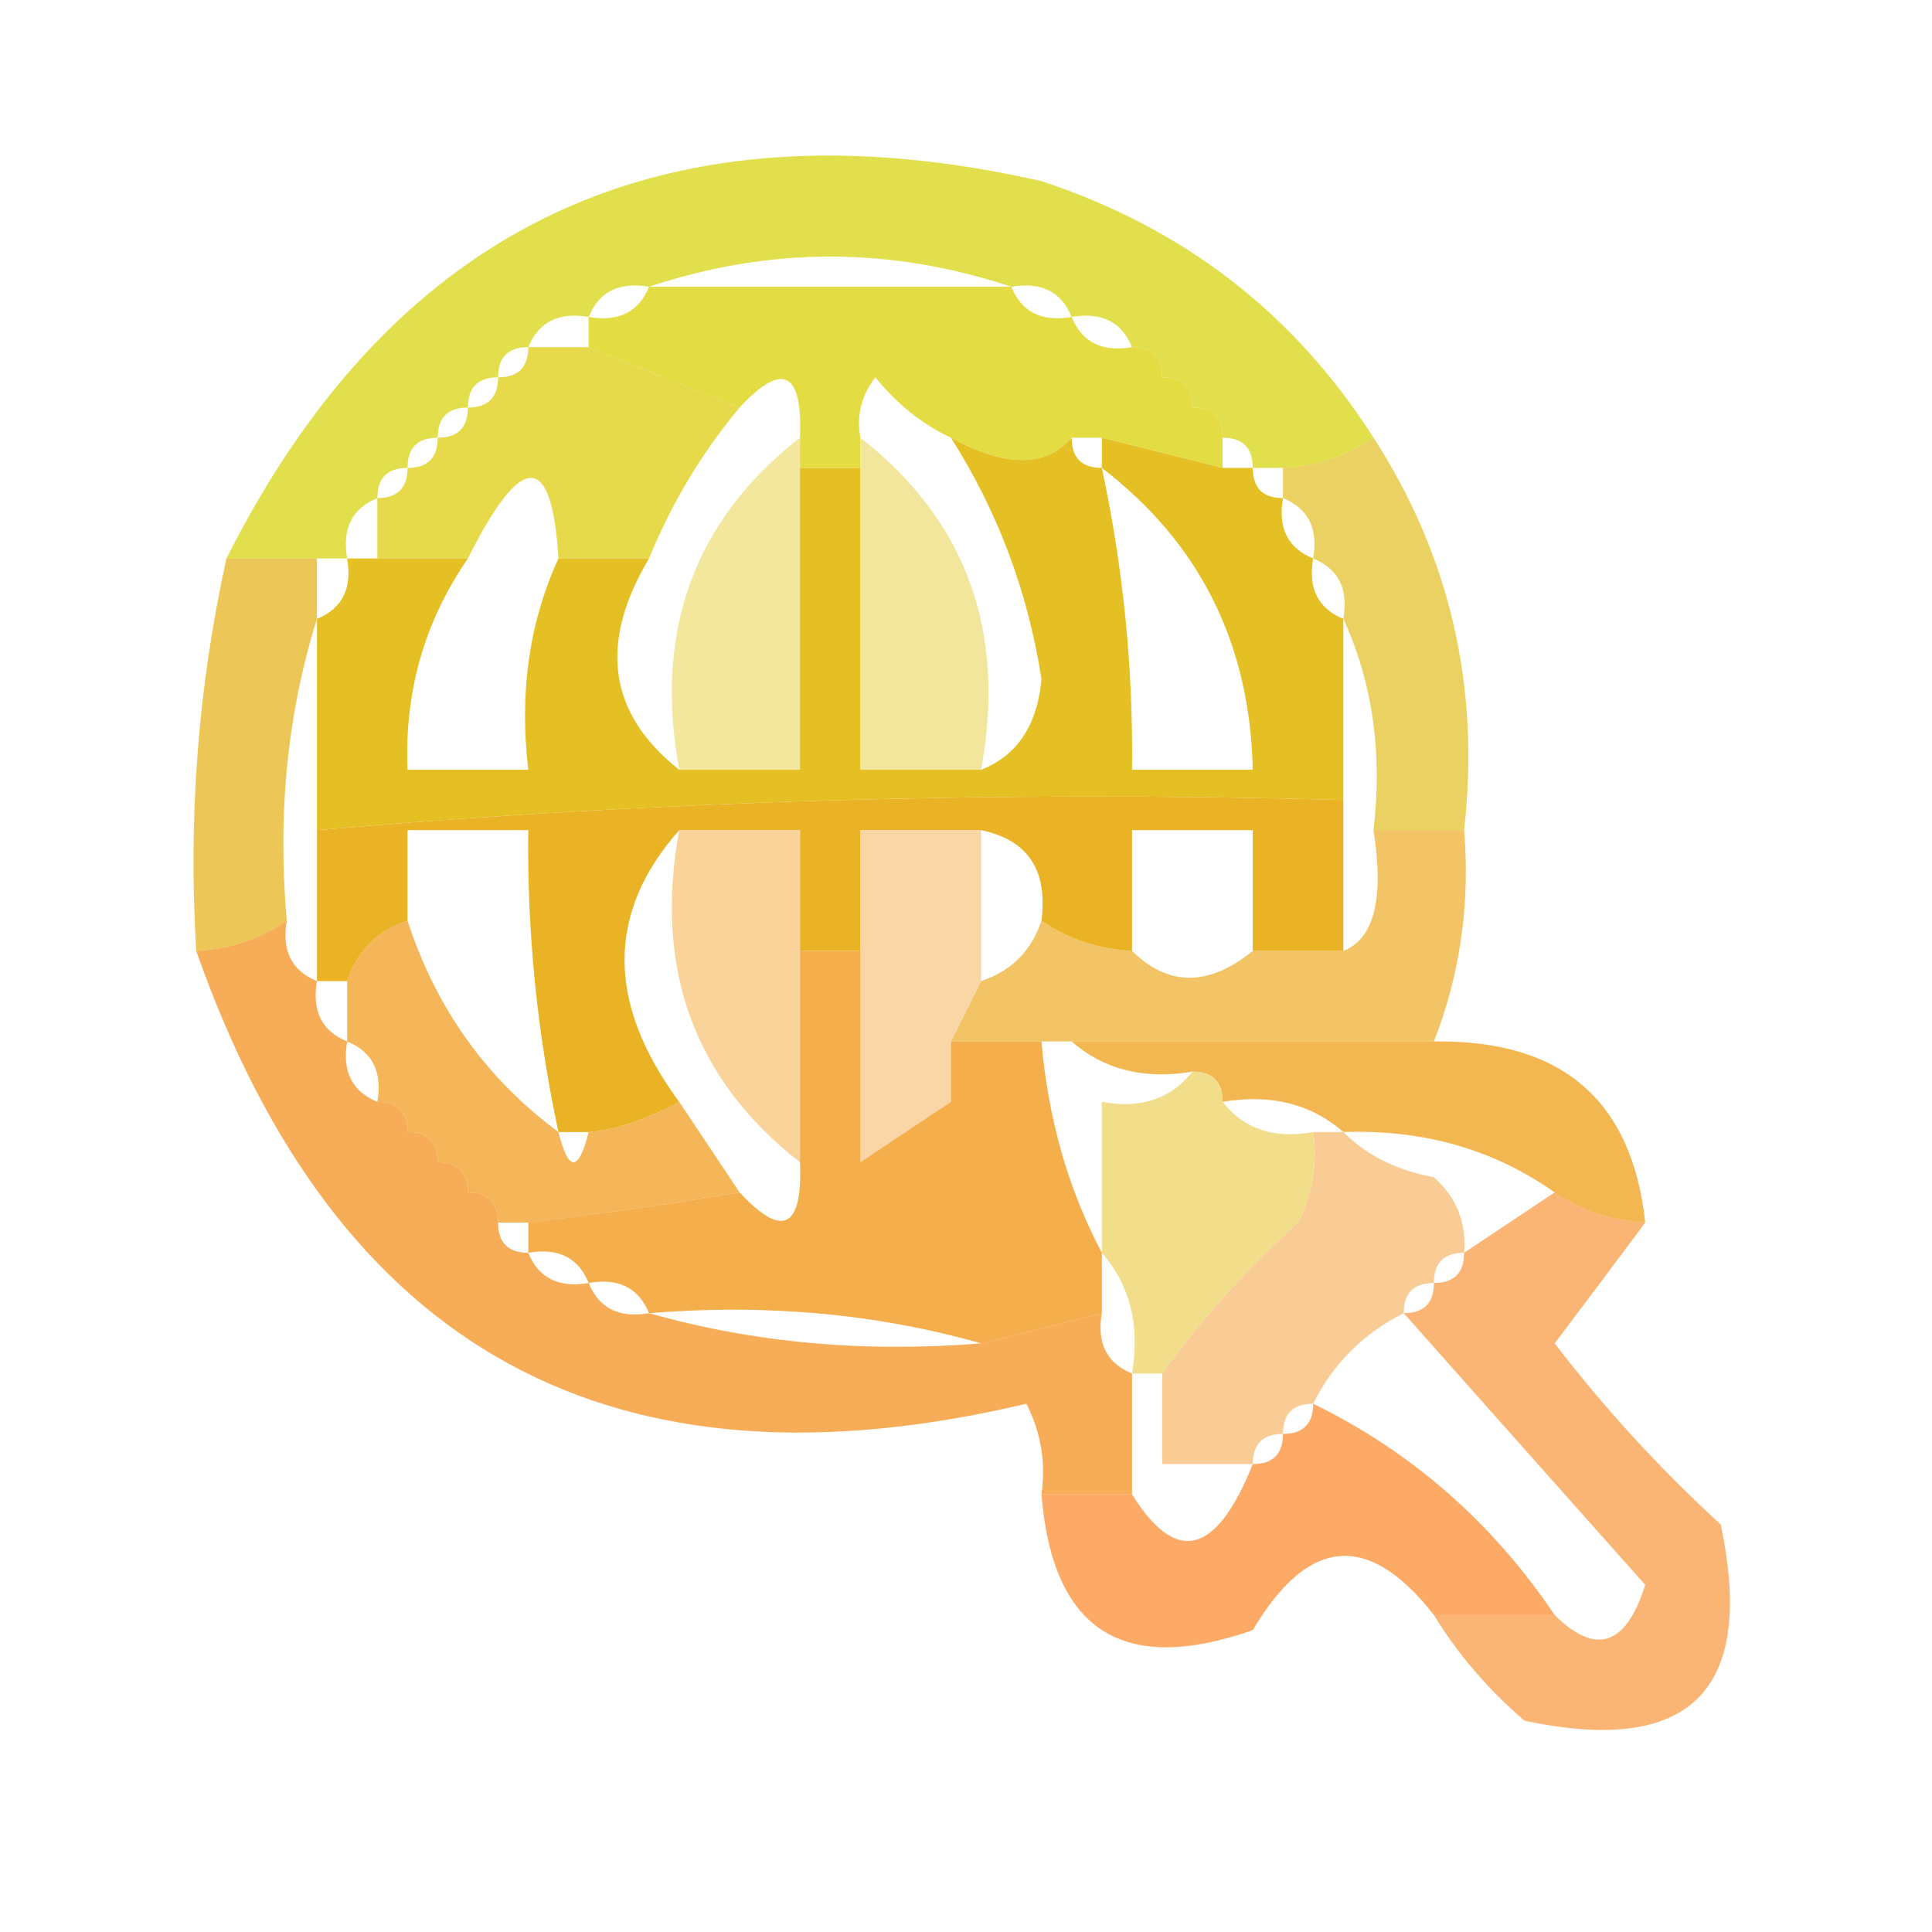 <?xml version="1.0" encoding="UTF-8"?>
<!DOCTYPE svg PUBLIC "-//W3C//DTD SVG 1.1//EN" "http://www.w3.org/Graphics/SVG/1.1/DTD/svg11.dtd">
<svg xmlns="http://www.w3.org/2000/svg" version="1.1" width="64px" height="64px" style="shape-rendering:geometricPrecision; text-rendering:geometricPrecision; image-rendering:optimizeQuality; fill-rule:evenodd; clip-rule:evenodd" xmlns:xlink="http://www.w3.org/1999/xlink">
<g><path style="opacity:0.806" fill="#dad822" d="M 45.5,14.5 C 44.609,15.11 43.609,15.443 42.5,15.5C 42.167,15.5 41.833,15.5 41.5,15.5C 41.5,14.833 41.167,14.5 40.5,14.5C 40.5,13.833 40.167,13.5 39.5,13.5C 39.5,12.833 39.167,12.5 38.5,12.5C 38.5,11.833 38.167,11.5 37.5,11.5C 37.158,10.662 36.492,10.328 35.5,10.5C 35.158,9.662 34.492,9.328 33.5,9.5C 29.5,8.167 25.5,8.167 21.5,9.5C 20.508,9.328 19.842,9.662 19.5,10.5C 18.508,10.328 17.842,10.662 17.5,11.5C 16.833,11.5 16.5,11.833 16.5,12.5C 15.833,12.5 15.5,12.833 15.5,13.5C 14.833,13.5 14.5,13.833 14.5,14.5C 13.833,14.5 13.5,14.833 13.5,15.5C 12.833,15.5 12.5,15.833 12.5,16.5C 11.662,16.842 11.328,17.508 11.5,18.5C 11.167,18.5 10.833,18.5 10.5,18.5C 9.5,18.5 8.5,18.5 7.5,18.5C 13.118,7.361 22.118,3.194 34.5,6C 39.21,7.55 42.877,10.383 45.5,14.5 Z"/></g>
<g><path style="opacity:0.843" fill="#ddd521" d="M 21.5,9.5 C 25.5,9.5 29.5,9.5 33.5,9.5C 33.842,10.338 34.508,10.672 35.5,10.5C 35.842,11.338 36.508,11.672 37.5,11.5C 38.167,11.5 38.5,11.833 38.5,12.5C 39.167,12.5 39.5,12.833 39.5,13.5C 40.167,13.5 40.5,13.833 40.5,14.5C 40.5,14.833 40.5,15.167 40.5,15.5C 39.167,15.167 37.833,14.833 36.5,14.5C 36.167,14.5 35.833,14.5 35.5,14.5C 34.648,15.485 33.315,15.485 31.5,14.5C 30.542,14.047 29.708,13.38 29,12.5C 28.536,13.094 28.369,13.761 28.5,14.5C 28.5,14.833 28.5,15.167 28.5,15.5C 27.833,15.5 27.167,15.5 26.5,15.5C 26.5,15.167 26.5,14.833 26.5,14.5C 26.591,12.302 25.924,11.969 24.5,13.5C 22.833,12.833 21.167,12.167 19.5,11.5C 19.5,11.167 19.5,10.833 19.5,10.5C 20.492,10.672 21.158,10.338 21.5,9.5 Z"/></g>
<g><path style="opacity:0.815" fill="#e0d022" d="M 17.5,11.5 C 18.167,11.5 18.833,11.5 19.5,11.5C 21.167,12.167 22.833,12.833 24.5,13.5C 23.248,15.001 22.248,16.668 21.5,18.5C 20.5,18.5 19.5,18.5 18.5,18.5C 18.282,14.941 17.282,14.941 15.5,18.5C 14.5,18.5 13.5,18.5 12.5,18.5C 12.5,17.833 12.5,17.167 12.5,16.5C 13.167,16.5 13.5,16.167 13.5,15.5C 14.167,15.5 14.5,15.167 14.5,14.5C 15.167,14.5 15.5,14.167 15.5,13.5C 16.167,13.5 16.5,13.167 16.5,12.5C 17.167,12.5 17.5,12.167 17.5,11.5 Z"/></g>
<g><path style="opacity:0.863" fill="#f0e38c" d="M 26.5,14.5 C 26.5,14.833 26.5,15.167 26.5,15.5C 26.5,18.833 26.5,22.167 26.5,25.5C 25.167,25.5 23.833,25.5 22.5,25.5C 21.657,20.906 22.991,17.239 26.5,14.5 Z"/></g>
<g><path style="opacity:0.86" fill="#efe38c" d="M 28.5,14.5 C 32.009,17.239 33.343,20.906 32.5,25.5C 31.167,25.5 29.833,25.5 28.5,25.5C 28.5,22.167 28.5,18.833 28.5,15.5C 28.5,15.167 28.5,14.833 28.5,14.5 Z"/></g>
<g><path style="opacity:0.721" fill="#e3c024" d="M 45.5,14.5 C 48.038,18.431 49.038,22.765 48.5,27.5C 47.5,27.5 46.5,27.5 45.5,27.5C 45.802,24.941 45.468,22.607 44.5,20.5C 44.672,19.508 44.338,18.842 43.5,18.5C 43.672,17.508 43.338,16.842 42.5,16.5C 42.5,16.167 42.5,15.833 42.5,15.5C 43.609,15.443 44.609,15.11 45.5,14.5 Z"/></g>
<g><path style="opacity:0.998" fill="#e5c024" d="M 35.5,14.5 C 35.5,15.167 35.833,15.5 36.5,15.5C 36.5,15.167 36.5,14.833 36.5,14.5C 37.833,14.833 39.167,15.167 40.5,15.5C 40.833,15.5 41.167,15.5 41.5,15.5C 41.5,16.167 41.833,16.5 42.5,16.5C 42.328,17.492 42.662,18.158 43.5,18.5C 43.328,19.492 43.662,20.158 44.5,20.5C 44.5,22.5 44.5,24.5 44.5,26.5C 33.086,26.189 21.752,26.523 10.5,27.5C 10.5,25.167 10.5,22.833 10.5,20.5C 11.338,20.158 11.672,19.492 11.5,18.5C 11.833,18.5 12.167,18.5 12.5,18.5C 13.5,18.5 14.5,18.5 15.5,18.5C 14.06,20.588 13.394,22.921 13.5,25.5C 14.833,25.5 16.167,25.5 17.5,25.5C 17.198,22.941 17.532,20.607 18.5,18.5C 19.5,18.5 20.5,18.5 21.5,18.5C 19.822,21.31 20.155,23.643 22.5,25.5C 23.833,25.5 25.167,25.5 26.5,25.5C 26.5,22.167 26.5,18.833 26.5,15.5C 27.167,15.5 27.833,15.5 28.5,15.5C 28.5,18.833 28.5,22.167 28.5,25.5C 29.833,25.5 31.167,25.5 32.5,25.5C 33.694,25.03 34.36,24.03 34.5,22.5C 34.053,19.609 33.053,16.942 31.5,14.5C 33.315,15.485 34.648,15.485 35.5,14.5 Z M 36.5,15.5 C 39.741,17.983 41.408,21.316 41.5,25.5C 40.167,25.5 38.833,25.5 37.5,25.5C 37.541,22.119 37.207,18.786 36.5,15.5 Z"/></g>
<g><path style="opacity:0.999" fill="#eab326" d="M 44.5,26.5 C 44.5,28.167 44.5,29.833 44.5,31.5C 43.5,31.5 42.5,31.5 41.5,31.5C 41.5,30.167 41.5,28.833 41.5,27.5C 40.167,27.5 38.833,27.5 37.5,27.5C 37.5,28.833 37.5,30.167 37.5,31.5C 36.391,31.443 35.391,31.11 34.5,30.5C 34.715,28.821 34.048,27.821 32.5,27.5C 31.167,27.5 29.833,27.5 28.5,27.5C 28.5,28.833 28.5,30.167 28.5,31.5C 27.833,31.5 27.167,31.5 26.5,31.5C 26.5,30.167 26.5,28.833 26.5,27.5C 25.167,27.5 23.833,27.5 22.5,27.5C 20.085,30.23 20.085,33.23 22.5,36.5C 21.365,37.103 20.365,37.436 19.5,37.5C 19.167,37.5 18.833,37.5 18.5,37.5C 17.793,34.214 17.459,30.881 17.5,27.5C 16.167,27.5 14.833,27.5 13.5,27.5C 13.5,28.5 13.5,29.5 13.5,30.5C 12.5,30.833 11.833,31.5 11.5,32.5C 11.167,32.5 10.833,32.5 10.5,32.5C 10.5,30.833 10.5,29.167 10.5,27.5C 21.752,26.523 33.086,26.189 44.5,26.5 Z"/></g>
<g><path style="opacity:0.765" fill="#e6b625" d="M 7.5,18.5 C 8.5,18.5 9.5,18.5 10.5,18.5C 10.5,19.167 10.5,19.833 10.5,20.5C 9.521,23.625 9.187,26.958 9.5,30.5C 8.609,31.11 7.609,31.443 6.5,31.5C 6.231,27.069 6.564,22.735 7.5,18.5 Z"/></g>
<g><path style="opacity:0.945" fill="#f8d094" d="M 22.5,27.5 C 23.833,27.5 25.167,27.5 26.5,27.5C 26.5,28.833 26.5,30.167 26.5,31.5C 26.5,33.833 26.5,36.167 26.5,38.5C 22.991,35.761 21.657,32.094 22.5,27.5 Z"/></g>
<g><path style="opacity:0.707" fill="#ecab26" d="M 45.5,27.5 C 46.5,27.5 47.5,27.5 48.5,27.5C 48.702,29.95 48.369,32.283 47.5,34.5C 43.5,34.5 39.5,34.5 35.5,34.5C 35.167,34.5 34.833,34.5 34.5,34.5C 33.5,34.5 32.5,34.5 31.5,34.5C 31.833,33.833 32.167,33.167 32.5,32.5C 33.5,32.167 34.167,31.5 34.5,30.5C 35.391,31.11 36.391,31.443 37.5,31.5C 38.705,32.686 40.039,32.686 41.5,31.5C 42.5,31.5 43.5,31.5 44.5,31.5C 45.521,31.101 45.855,29.767 45.5,27.5 Z"/></g>
<g><path style="opacity:0.842" fill="#f9cd94" d="M 32.5,27.5 C 32.5,29.167 32.5,30.833 32.5,32.5C 32.167,33.167 31.833,33.833 31.5,34.5C 31.5,35.167 31.5,35.833 31.5,36.5C 30.5,37.167 29.5,37.833 28.5,38.5C 28.5,36.167 28.5,33.833 28.5,31.5C 28.5,30.167 28.5,28.833 28.5,27.5C 29.833,27.5 31.167,27.5 32.5,27.5 Z"/></g>
<g><path style="opacity:0.794" fill="#f0a526" d="M 35.5,34.5 C 39.5,34.5 43.5,34.5 47.5,34.5C 51.731,34.438 54.065,36.438 54.5,40.5C 53.391,40.443 52.391,40.11 51.5,39.5C 49.486,38.076 47.152,37.41 44.5,37.5C 43.432,36.566 42.099,36.232 40.5,36.5C 40.5,35.833 40.167,35.5 39.5,35.5C 37.901,35.768 36.568,35.434 35.5,34.5 Z"/></g>
<g><path style="opacity:0.769" fill="#f0a026" d="M 13.5,30.5 C 14.443,33.4 16.11,35.733 18.5,37.5C 18.833,38.833 19.167,38.833 19.5,37.5C 20.365,37.436 21.365,37.103 22.5,36.5C 23.167,37.5 23.833,38.5 24.5,39.5C 22.525,39.842 20.192,40.175 17.5,40.5C 17.167,40.5 16.833,40.5 16.5,40.5C 16.5,39.833 16.167,39.5 15.5,39.5C 15.5,38.833 15.167,38.5 14.5,38.5C 14.5,37.833 14.167,37.5 13.5,37.5C 13.5,36.833 13.167,36.5 12.5,36.5C 12.672,35.508 12.338,34.842 11.5,34.5C 11.5,33.833 11.5,33.167 11.5,32.5C 11.833,31.5 12.5,30.833 13.5,30.5 Z"/></g>
<g><path style="opacity:0.825" fill="#f29d27" d="M 26.5,31.5 C 27.167,31.5 27.833,31.5 28.5,31.5C 28.5,33.833 28.5,36.167 28.5,38.5C 28.369,39.239 28.536,39.906 29,40.5C 30.481,39.529 31.315,38.196 31.5,36.5C 31.5,35.833 31.5,35.167 31.5,34.5C 32.5,34.5 33.5,34.5 34.5,34.5C 34.721,37.067 35.388,39.401 36.5,41.5C 36.5,42.167 36.5,42.833 36.5,43.5C 35.167,43.833 33.833,44.167 32.5,44.5C 29.038,43.518 25.371,43.185 21.5,43.5C 21.158,42.662 20.492,42.328 19.5,42.5C 19.158,41.662 18.492,41.328 17.5,41.5C 17.5,41.167 17.5,40.833 17.5,40.5C 20.192,40.175 22.525,39.842 24.5,39.5C 25.924,41.031 26.591,40.698 26.5,38.5C 26.5,36.167 26.5,33.833 26.5,31.5 Z M 31.5,36.5 C 31.315,38.196 30.481,39.529 29,40.5C 28.536,39.906 28.369,39.239 28.5,38.5C 29.5,37.833 30.5,37.167 31.5,36.5 Z"/></g>
<g><path style="opacity:1" fill="#f2dd8b" d="M 39.5,35.5 C 40.167,35.5 40.5,35.833 40.5,36.5C 41.209,37.404 42.209,37.737 43.5,37.5C 43.65,38.552 43.483,39.552 43,40.5C 41.293,42.038 39.793,43.704 38.5,45.5C 38.167,45.5 37.833,45.5 37.5,45.5C 37.768,43.901 37.434,42.568 36.5,41.5C 36.5,39.833 36.5,38.167 36.5,36.5C 37.791,36.737 38.791,36.404 39.5,35.5 Z"/></g>
<g><path style="opacity:1" fill="#f9cb95" d="M 43.5,37.5 C 43.833,37.5 44.167,37.5 44.5,37.5C 45.263,38.268 46.263,38.768 47.5,39C 48.252,39.671 48.586,40.504 48.5,41.5C 47.833,41.5 47.5,41.833 47.5,42.5C 46.833,42.5 46.5,42.833 46.5,43.5C 45.167,44.167 44.167,45.167 43.5,46.5C 42.833,46.5 42.5,46.833 42.5,47.5C 41.833,47.5 41.5,47.833 41.5,48.5C 40.5,48.5 39.5,48.5 38.5,48.5C 38.5,47.5 38.5,46.5 38.5,45.5C 39.793,43.704 41.293,42.038 43,40.5C 43.483,39.552 43.65,38.552 43.5,37.5 Z"/></g>
<g><path style="opacity:0.776" fill="#f59528" d="M 9.5,30.5 C 9.328,31.492 9.662,32.158 10.5,32.5C 10.328,33.492 10.662,34.158 11.5,34.5C 11.328,35.492 11.662,36.158 12.5,36.5C 13.167,36.5 13.5,36.833 13.5,37.5C 14.167,37.5 14.5,37.833 14.5,38.5C 15.167,38.5 15.5,38.833 15.5,39.5C 16.167,39.5 16.5,39.833 16.5,40.5C 16.5,41.167 16.833,41.5 17.5,41.5C 17.842,42.338 18.508,42.672 19.5,42.5C 19.842,43.338 20.508,43.672 21.5,43.5C 24.962,44.482 28.629,44.815 32.5,44.5C 33.833,44.167 35.167,43.833 36.5,43.5C 36.328,44.492 36.662,45.158 37.5,45.5C 37.5,46.833 37.5,48.167 37.5,49.5C 36.5,49.5 35.5,49.5 34.5,49.5C 34.65,48.448 34.483,47.448 34,46.5C 20.317,49.742 11.15,44.742 6.5,31.5C 7.609,31.443 8.609,31.11 9.5,30.5 Z"/></g>
<g><path style="opacity:0.722" fill="#fa892a" d="M 43.5,46.5 C 46.764,48.094 49.431,50.428 51.5,53.5C 50.167,53.5 48.833,53.5 47.5,53.5C 45.337,50.731 43.337,50.898 41.5,54C 37.195,55.512 34.862,54.012 34.5,49.5C 35.5,49.5 36.5,49.5 37.5,49.5C 38.958,51.855 40.291,51.522 41.5,48.5C 42.167,48.5 42.5,48.167 42.5,47.5C 43.167,47.5 43.5,47.167 43.5,46.5 Z"/></g>
<g><path style="opacity:0.646" fill="#f88d29" d="M 51.5,39.5 C 52.391,40.11 53.391,40.443 54.5,40.5C 53.524,41.815 52.524,43.148 51.5,44.5C 53.149,46.65 54.982,48.65 57,50.5C 58.167,56 56,58.167 50.5,57C 49.29,55.961 48.29,54.794 47.5,53.5C 48.833,53.5 50.167,53.5 51.5,53.5C 52.867,54.853 53.867,54.519 54.5,52.5C 51.811,49.48 49.144,46.48 46.5,43.5C 47.167,43.5 47.5,43.167 47.5,42.5C 48.167,42.5 48.5,42.167 48.5,41.5C 49.5,40.833 50.5,40.167 51.5,39.5 Z"/></g>
</svg>
